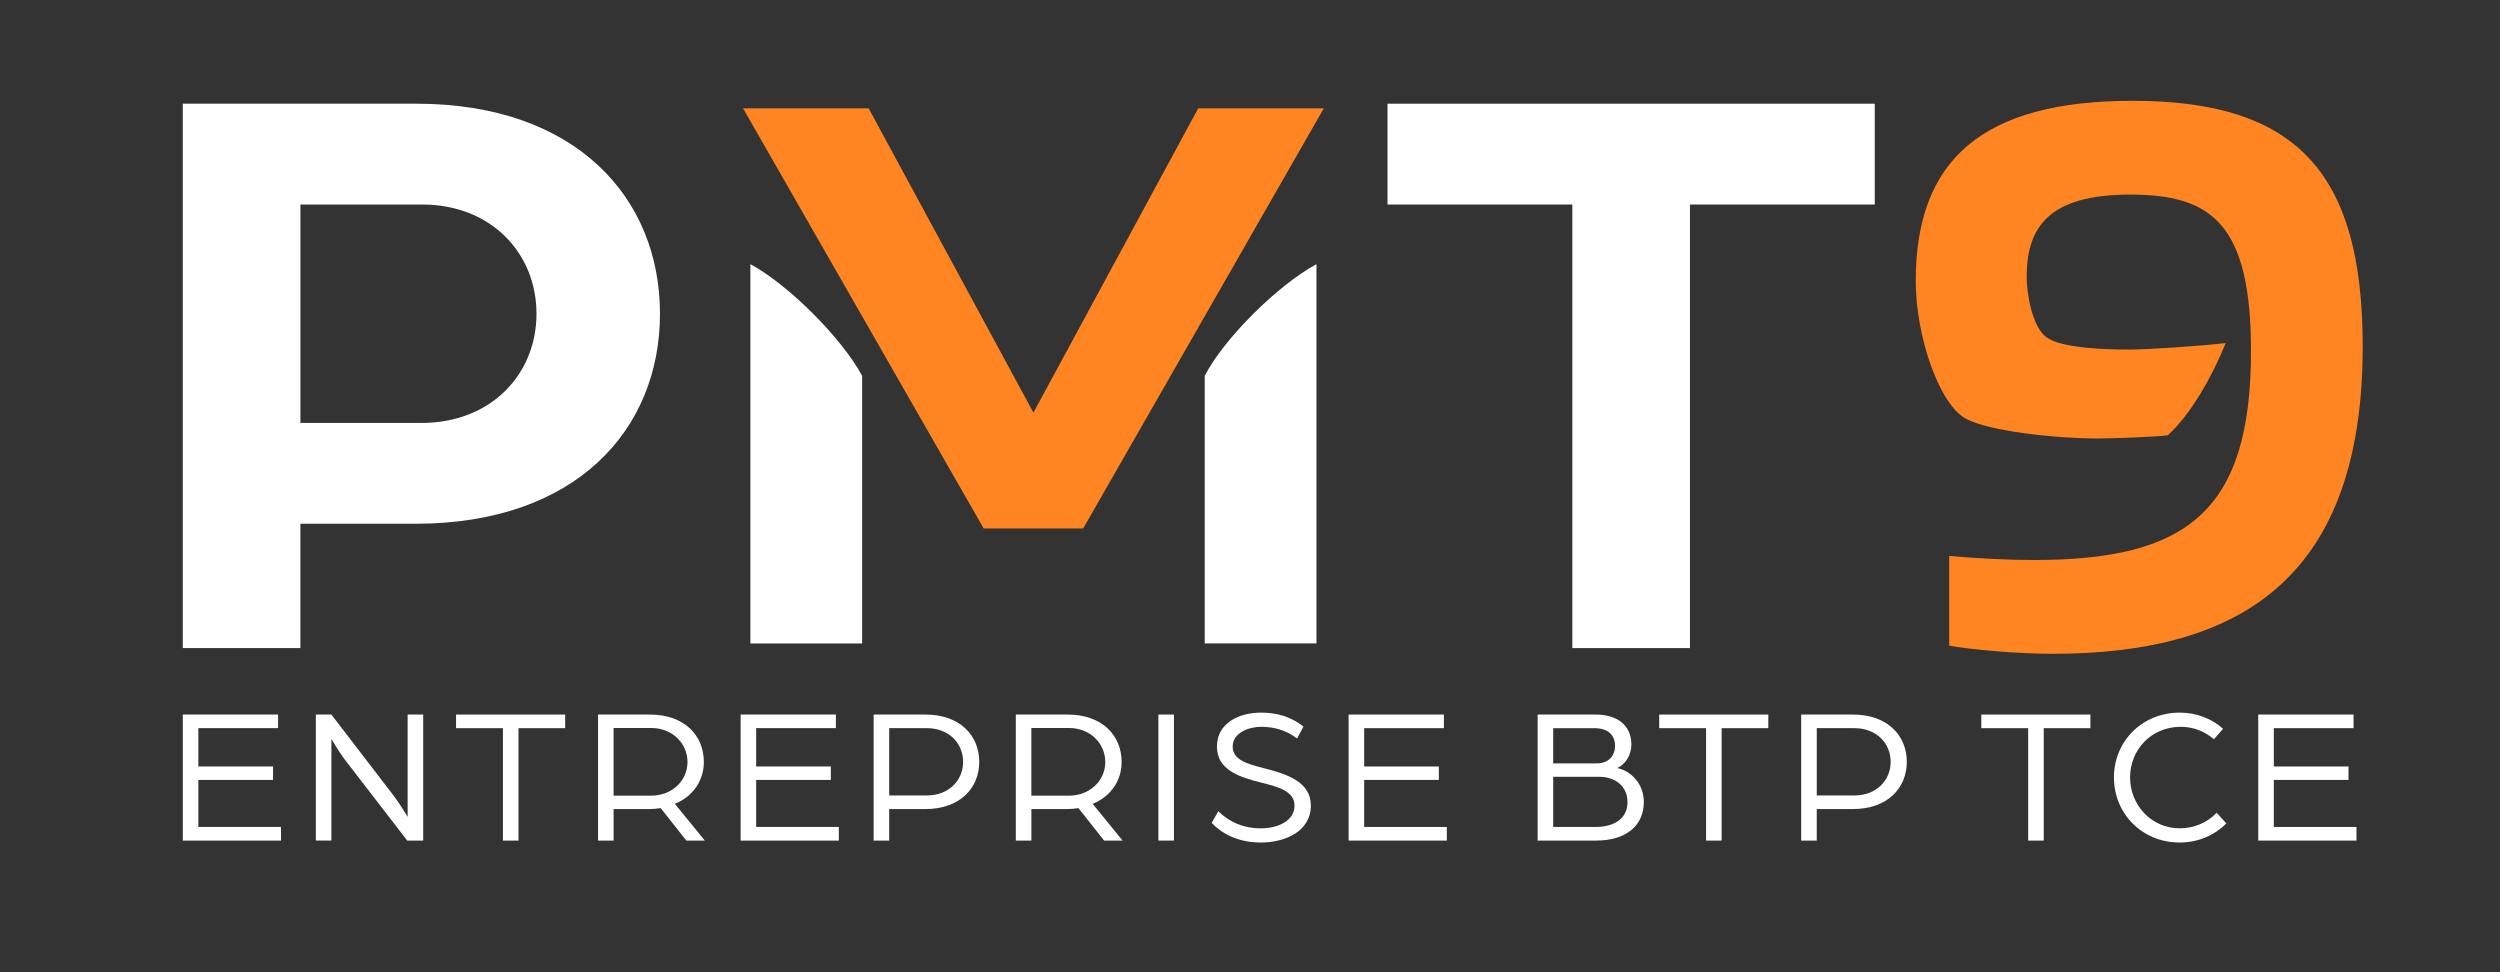 <?xml version="1.0" encoding="UTF-8"?>
<svg id="Calque_1" data-name="Calque 1" xmlns="http://www.w3.org/2000/svg" width="2000" height="777.87" viewBox="0 0 2000 777.87">
  <rect x="0" y="0" width="2000" height="777.87" fill="#333333" stroke="none"/>
  <defs>
    <style>
      .cls-1 {
        fill: #ff8422;
      }

      .cls-1, .cls-2 {
        stroke-width: 0px;
      }

      .cls-2 {
        fill: #fff;
      }
    </style>
  </defs>
  <g>
    <g>
      <path class="cls-2" d="M146.23,82.96h186.84c127.7,0,194.91,75.27,194.91,168.02s-67.21,168.02-195.58,168.02h-92.08v99.47h-94.09V82.96ZM337.11,338.36c55.78,0,92.08-38.98,92.08-87.37s-36.29-87.37-91.41-87.37h-97.45v174.74h96.78Z"/>
      <path class="cls-2" d="M1257.86,163.61h-147.86v-80.65h389.82v80.65h-147.86v354.87h-94.09V163.61Z"/>
      <path class="cls-2" d="M600.31,211.33c31.32,16.97,73.74,60.03,89.4,89.4v214.03h-89.4V211.33ZM963.77,300.72c15.01-29.36,58.07-72.43,89.4-89.4v303.42h-89.4v-214.03Z"/>
      <path class="cls-1" d="M1559.36,516.53v-71.78c22.19,1.96,46.33,3.26,67.86,3.26,122.02,0,173.57-38.5,173.57-167.05,0-101.79-31.32-125.29-96.58-125.29s-82.87,26.1-82.87,65.91c0,13.05,4.57,41.76,16.97,48.94,11.75,7.83,45.68,9.14,64.6,9.14,16.97,0,61.99-3.26,77.65-5.22-10.44,26.1-28.06,57.42-46.33,73.74-7.83,1.31-45.02,2.61-56.12,2.61-33.93,0-86.79-5.87-105.06-15.66-21.53-11.09-40.46-65.91-40.46-110.28,0-97.23,53.51-144.21,173.57-144.21,131.16,0,184.01,57.42,184.01,196.41,0,181.4-93.31,246-247.96,246-28.06,0-64.6-3.26-82.87-6.53Z"/>
    </g>
    <polygon class="cls-1" points="594.44 86.69 694.93 86.69 826.74 330.09 958.55 86.69 1059.04 86.69 866.54 422.75 786.94 422.75 594.44 86.69"/>
  </g>
  <g>
    <path class="cls-2" d="M146.23,571.64h76.24v10.89h-63.79v30.65h59.75v10.74h-59.75v37.65h66.13v10.89h-78.57v-100.82Z"/>
    <path class="cls-2" d="M252.66,571.64h12.45l50.26,65.5c5.13,6.85,10.74,16.34,10.74,16.34v-81.84h12.45v100.82h-12.76l-49.32-63.95c-6.07-7.94-11.36-17.43-11.36-17.43v81.37h-12.45v-100.82Z"/>
    <path class="cls-2" d="M402.34,582.54h-37.5v-10.89h87.29v10.89h-37.34v89.93h-12.45v-89.93Z"/>
    <path class="cls-2" d="M478.43,571.64h41.39c28.01,0,43.26,16.96,43.26,37.97,0,14.47-8.4,27.54-23.18,33.45l23.96,29.41h-14.78l-20.54-25.98c-2.65.47-6.38.78-9.8.78h-27.85v25.2h-12.45v-100.82ZM520.75,636.53c17.12,0,29.25-12.14,29.25-26.92s-11.98-27.23-29.1-27.23h-30.03v54.15h29.87Z"/>
    <path class="cls-2" d="M592.48,571.64h76.24v10.89h-63.79v30.65h59.75v10.74h-59.75v37.65h66.13v10.89h-78.57v-100.82Z"/>
    <path class="cls-2" d="M698.91,571.64h41.39c27.85,0,43.1,16.96,43.1,37.81s-15.25,37.81-43.25,37.81h-28.79v25.2h-12.45v-100.82ZM741.39,636.37c17.74,0,29.1-12.14,29.1-26.92s-11.36-26.92-28.94-26.92h-30.19v53.83h30.03Z"/>
    <path class="cls-2" d="M812.65,571.64h41.39c28.01,0,43.26,16.96,43.26,37.97,0,14.47-8.4,27.54-23.18,33.45l23.96,29.41h-14.78l-20.54-25.98c-2.65.47-6.38.78-9.8.78h-27.85v25.2h-12.45v-100.82ZM854.97,636.53c17.12,0,29.25-12.14,29.25-26.92s-11.98-27.23-29.1-27.23h-30.03v54.15h29.87Z"/>
    <path class="cls-2" d="M926.71,571.64h12.45v100.82h-12.45v-100.82Z"/>
    <path class="cls-2" d="M969.34,658.31l5.29-9.33c8.09,7.93,18.98,13.69,34.23,13.69,13.07,0,26.76-5.76,26.76-18.2,0-11.51-13.07-14.94-25.98-18.2-18.05-4.51-36.1-10.27-36.1-28.94s17.27-27.23,35.32-27.23c12.45,0,23.81,3.11,33.92,11.2l-5.14,9.49c-9.02-7-19.14-9.34-28.78-9.34s-22.72,4.67-22.72,15.87c0,10.43,11.51,13.85,25.05,17.27,18.67,4.67,37.5,11.05,37.5,29.87,0,20.69-20.69,29.56-39.99,29.56s-32.05-7.93-39.37-15.71Z"/>
    <path class="cls-2" d="M1078.88,571.64h76.24v10.89h-63.79v30.65h59.75v10.74h-59.75v37.65h66.13v10.89h-78.58v-100.82Z"/>
    <path class="cls-2" d="M1230.12,571.64h46.21c16.8,0,28.78,7.94,28.78,24.12,0,8.4-4.98,15.87-11.36,18.67,11.36,2.33,21.32,12.92,21.32,27.07,0,19.76-15.09,30.96-38.12,30.96h-46.83v-100.82ZM1277.57,610.7c9.02,0,14.47-5.91,14.47-14,0-8.87-5.91-14.16-16.49-14.16h-32.99v28.16h35.01ZM1276.17,661.58c15.71,0,25.83-7,25.83-19.92,0-12.14-9.18-20.23-22.72-20.23h-36.72v40.14h33.61Z"/>
    <path class="cls-2" d="M1364.86,582.54h-37.5v-10.89h87.29v10.89h-37.34v89.93h-12.45v-89.93Z"/>
    <path class="cls-2" d="M1440.95,571.64h41.39c27.85,0,43.1,16.96,43.1,37.81s-15.25,37.81-43.26,37.81h-28.78v25.2h-12.45v-100.82ZM1483.43,636.37c17.74,0,29.1-12.14,29.1-26.92s-11.36-26.92-28.94-26.92h-30.18v53.83h30.03Z"/>
    <path class="cls-2" d="M1622.53,582.54h-37.5v-10.89h87.29v10.89h-37.34v89.93h-12.45v-89.93Z"/>
    <path class="cls-2" d="M1691.15,621.9c0-28.79,22.56-51.81,52.59-51.81,13.38,0,25.67,4.82,34.7,12.91l-7.31,8.4c-7.63-6.53-16.65-9.96-26.61-9.96-23.34,0-40.46,18.2-40.46,40.45s17.12,40.76,39.68,40.76c11.67,0,22.25-4.67,29.56-12.45l7.78,8.56c-9.34,9.33-22.41,15.25-37.34,15.25-30.03,0-52.59-23.03-52.59-52.12Z"/>
    <path class="cls-2" d="M1806.6,571.64h76.24v10.89h-63.79v30.65h59.75v10.74h-59.75v37.65h66.13v10.89h-78.58v-100.82Z"/>
  </g>
</svg>